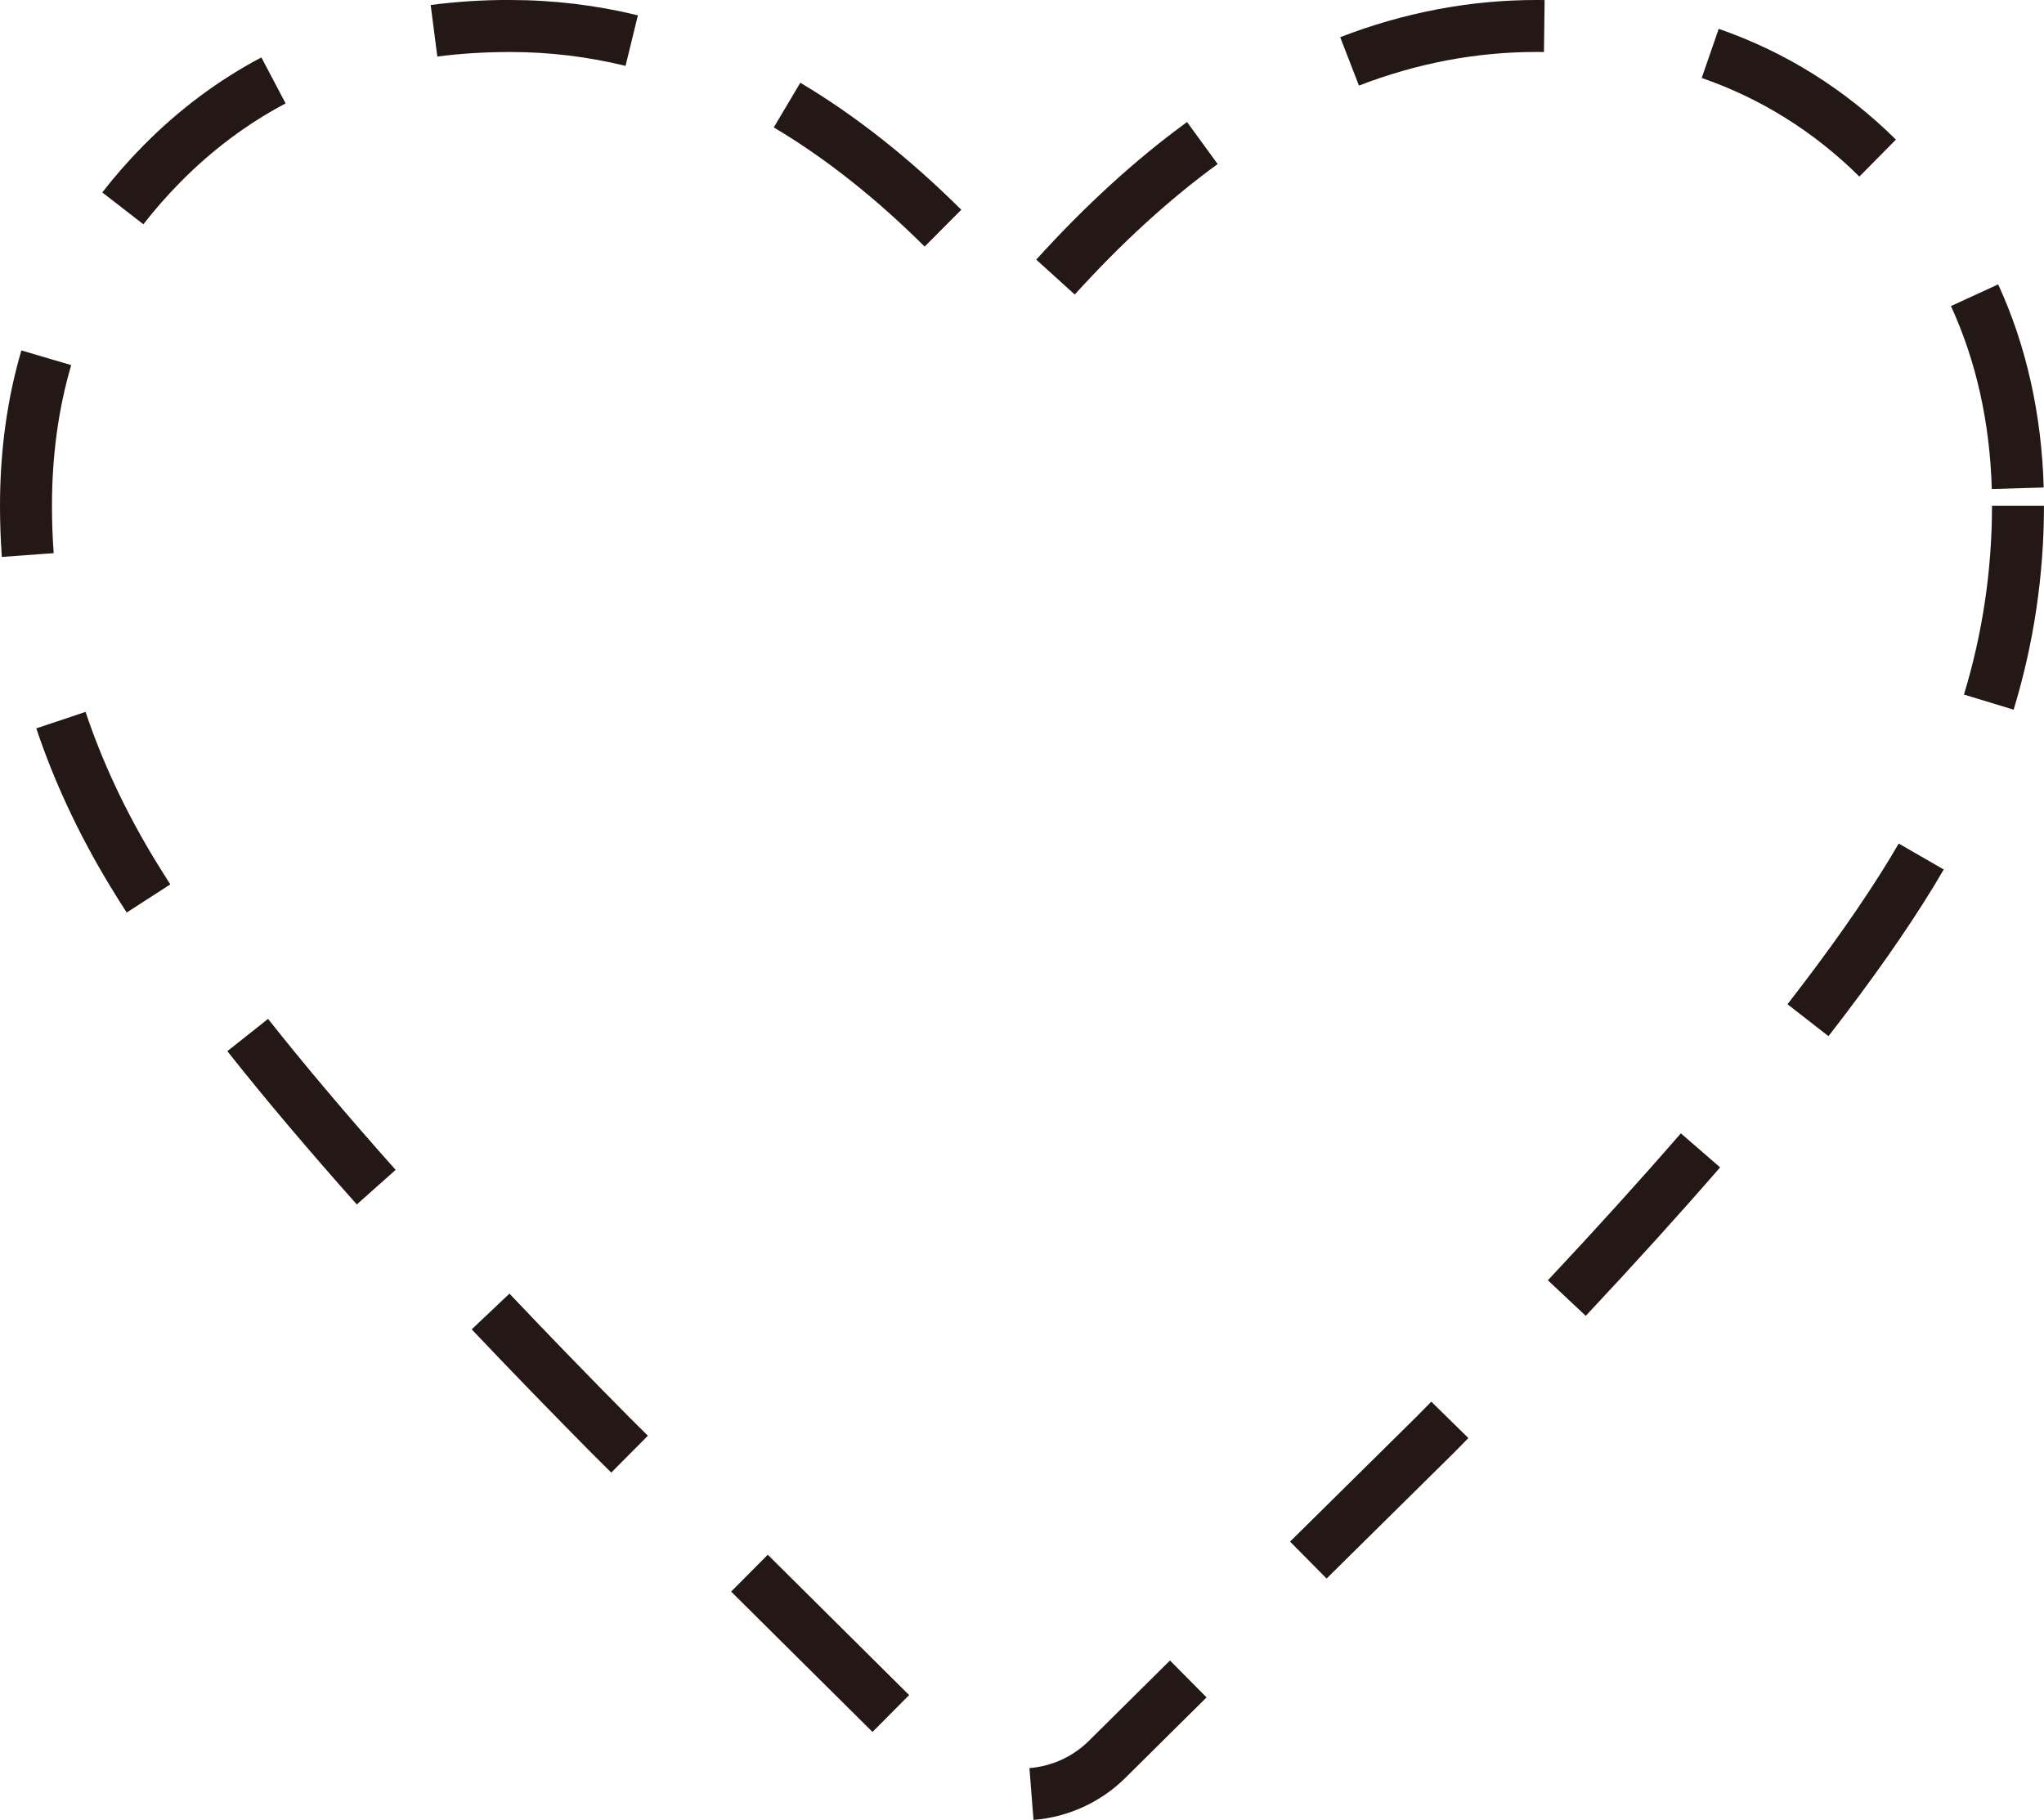 <?xml version="1.0" encoding="UTF-8"?>
<svg id="_レイヤー_1" data-name="レイヤー_1" xmlns="http://www.w3.org/2000/svg" width="500" height="445.17" viewBox="0 0 500 445.17">
  <defs>
    <style>
      .cls-1 {
        fill: #231815;
      }
    </style>
  </defs>
  <path class="cls-1" d="M252.81,445.17l-.99-12.67c5.47-.43,10.63-2.79,14.54-6.66,6.61-6.55,13.22-13.11,19.84-19.66l8.95,9.03c-6.62,6.55-13.23,13.11-19.84,19.66-6.04,5.99-14.03,9.65-22.5,10.31ZM213.43,423.66l-34.58-34.33,8.96-9.02,34.58,34.33-8.96,9.02ZM324.51,386.14l-8.94-9.04c10.33-10.22,20.67-20.43,31.03-30.65,1.14-1.16,2.33-2.37,3.52-3.58l9.07,8.9c-1.19,1.22-2.39,2.44-3.6,3.66-10.41,10.28-20.75,20.49-31.08,30.7ZM149.53,360.22l-4.76-4.73c-10.37-10.48-20.24-20.66-29.38-30.31l9.23-8.74c9.07,9.58,18.88,19.7,29.14,30.07l4.72,4.69-8.96,9.02ZM387.91,321.88l-9.27-8.7c11.84-12.62,22.78-24.72,32.53-35.95l9.6,8.33c-9.85,11.35-20.91,23.57-32.86,36.31ZM87.29,294.63c-11.89-13.35-22.55-25.96-31.68-37.5l9.96-7.89c8.98,11.34,19.48,23.77,31.21,36.93l-9.49,8.45ZM447.28,253.46l-10.03-7.81c10.16-13.06,18.58-25.03,25.01-35.59.74-1.23,1.48-2.47,2.2-3.72l11.01,6.35c-.77,1.33-1.55,2.65-2.35,3.97-6.69,10.98-15.39,23.36-25.84,36.8ZM30.99,223.22c-1.44-2.23-2.83-4.44-4.11-6.56-7.58-12.5-13.64-25.45-18-38.49l12.05-4.03c4.06,12.14,9.72,24.23,16.81,35.93,1.23,2.02,2.55,4.13,3.92,6.26l-10.68,6.9ZM492.58,173.6l-12.16-3.7c4.55-14.96,6.86-30.49,6.86-46.16h12.71c0,16.92-2.49,33.7-7.42,49.86ZM.45,136.22c-.3-4.12-.45-8.32-.45-12.48,0-13.44,1.76-26.23,5.23-38.02l12.19,3.59c-3.13,10.63-4.71,22.21-4.71,34.43,0,3.86.14,7.75.42,11.57l-12.68.92ZM487.23,119.62c-.47-16.3-3.83-31.35-9.99-44.75l11.55-5.31c6.87,14.96,10.62,31.68,11.14,49.69l-12.71.37ZM262.9,72.04l-9.42-8.53c12-13.25,24.41-24.57,36.9-33.66l7.48,10.28c-11.78,8.57-23.54,19.31-34.95,31.91ZM226.19,60.32c-11.99-11.92-24.4-21.73-36.91-29.15l6.49-10.93c13.4,7.96,26.65,18.41,39.38,31.07l-8.96,9.01ZM35.07,54.86l-10.05-7.79c3.07-3.96,6.46-7.83,10.09-11.5,8.65-8.76,18.35-16,28.83-21.52l5.93,11.25c-9.32,4.91-17.98,11.38-25.71,19.21-3.27,3.31-6.33,6.8-9.09,10.35ZM454.84,43.19c-11.12-11-24.1-19.11-38.57-24.12l4.16-12.01c16.28,5.63,30.87,14.75,43.35,27.09l-8.94,9.04ZM332.43,20.95l-4.59-11.85C343.43,3.06,359.56,0,375.79,0h0c.69,0,1.37,0,2.05.01l-.16,12.71c-.63,0-1.26-.01-1.9-.01-14.66,0-29.25,2.77-43.36,8.23ZM153.02,16.11c-9.21-2.25-18.7-3.39-28.2-3.39h0c-6.13,0-12.13.37-17.84,1.11l-1.63-12.61C111.59.41,118.13-.04,124.82,0c10.52,0,21.02,1.26,31.22,3.75l-3.02,12.35Z"/>
</svg>